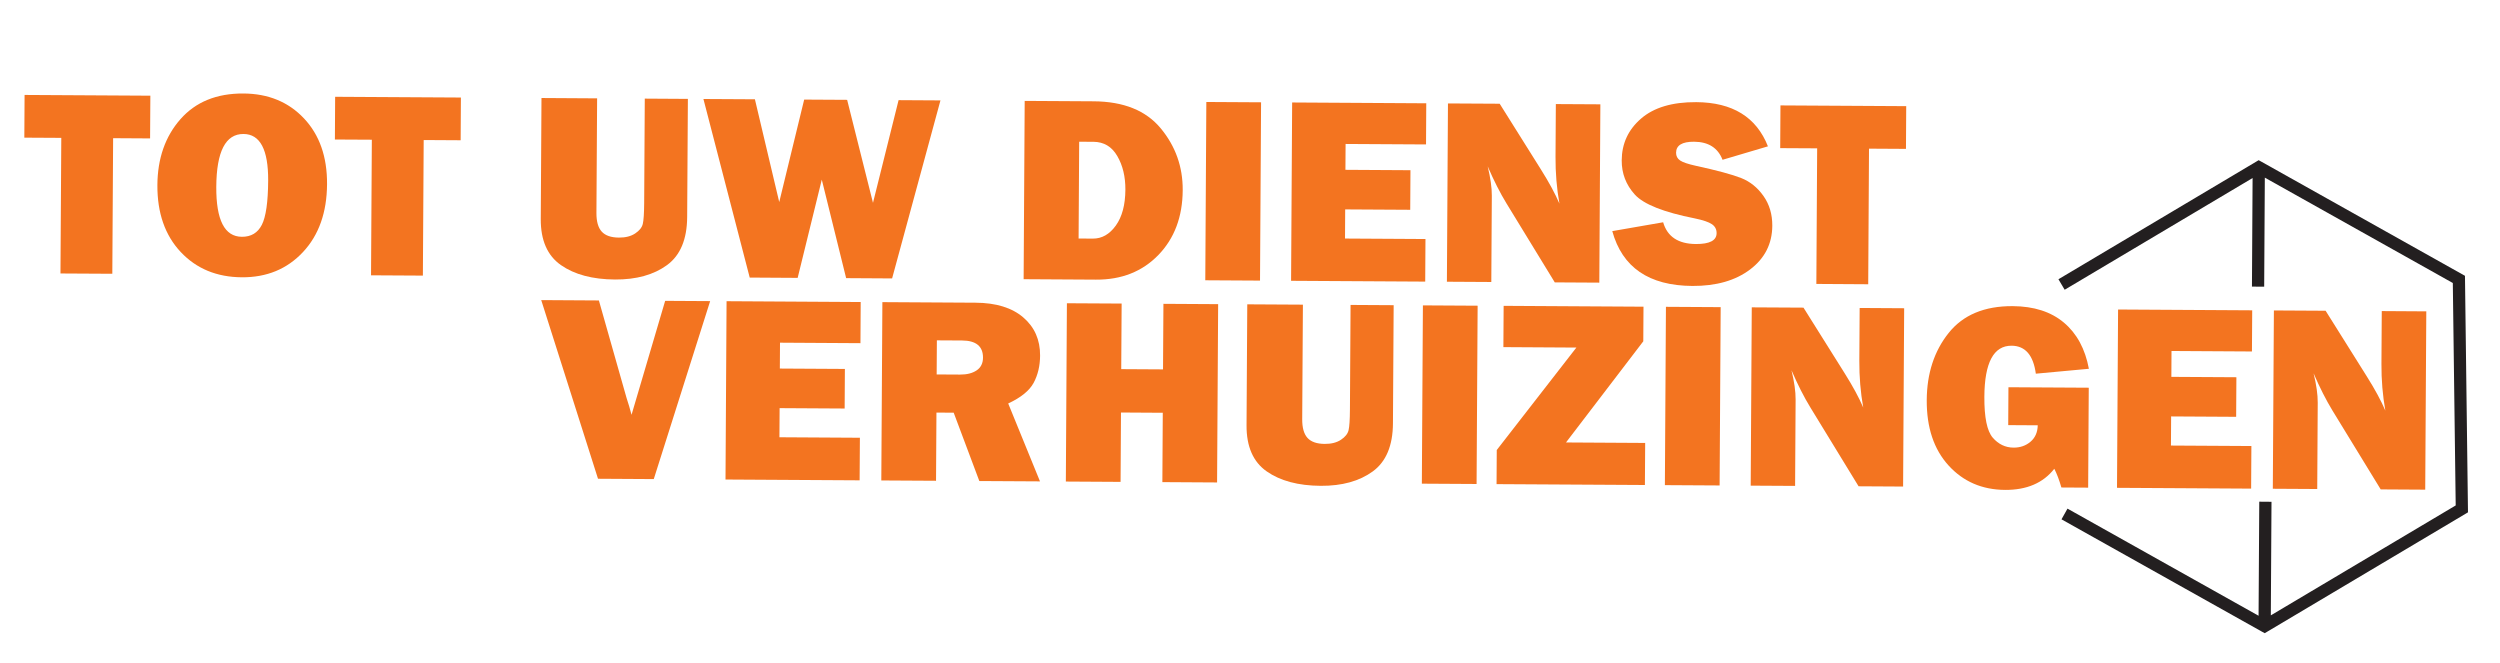 <svg fill="none" height="3335" viewBox="0 0 12568 3335" width="12568" xmlns="http://www.w3.org/2000/svg" xmlns:xlink="http://www.w3.org/1999/xlink"><clipPath id="a"><path d="m0 0h12568v3335h-12568z"/></clipPath><g clip-path="url(#a)"><g fill="#f37420"><path d="m3570.07 1513.76-283.43 894.73-280.35-1.69-285.48-898.15 289.86 1.79 138.92 489.41c9.56 28.92 17.96 57.51 25.26 85.49l169.02-572.9z"/><path d="m4322.86 2200.63-1.37 214.07-674.22-4.05 5.32-896.44 674.27 4.12-1.2 206.85-404.42-2.46-.82 130.05 326.99 1.93-1.18 199-326.99-1.95-.89 146.42z"/><path d="m4708.79 1882.42 117.55.67c34.57.22 62.38-6.91 83.49-21.14 21.1-14.38 31.71-35.53 31.88-63.49.39-57.46-34.74-86.31-105.17-86.74l-126.71-.7zm519.46 537.6-304.98-1.76-128.88-343.59-86.7-.5-2.07 342.79-275.13-1.61 5.4-896.44 468.14 2.82c103.24.62 183.35 25.24 240.09 73.98 56.87 48.74 85.04 112.76 84.61 191.94-.31 51.61-11.12 97.22-32.31 136.77-21.29 39.47-63.92 74.2-127.99 103.94z"/><path d="m6123.86 1529.03-5.35 896.36-275.07-1.66 2.07-348.67-210.12-1.28-2.05 348.72-275.12-1.64 5.32-896.36 275.17 1.56-2.04 329.7 210.09 1.23 2.04-329.58z"/><path d="m7006.2 1534.23-3.56 593.67c-.62 112.54-34.5 193.22-101.53 242.03-67.08 48.87-154.14 73.02-261.4 72.39-112.97-.65-203.47-24.87-271.73-72.53-68.23-47.71-101.99-124.99-101.39-231.85l3.66-608.04 279.7 1.63-3.49 575.97c-.24 42.82 8.6 74.18 26.61 94.02 18.03 19.77 46.85 29.81 86.6 30.06 33.2.19 60.38-6.7 81.64-20.86 21.24-14.02 33.98-30.08 38.24-47.97 4.28-17.99 6.55-52.99 6.86-105.08l3.13-524.76z"/><path d="m7147.93 2431.49 5.29-896.3 275.14 1.63-5.29 896.3z"/><path d="m8270.6 2226.76-1.33 211.45-745.77-4.39.99-171.47 400.27-515.06-366.93-2.24 1.26-207.5 703.11 4.24-1.04 173.98-388.6 508.6z"/><path d="m8369.69 2438.85 5.31-896.42 275.17 1.63-5.31 896.42z"/><path d="m9567.27 2445.98-223.82-1.32-243.08-397.51c-31.22-51.08-62.62-112.9-94.21-185.73 14.06 57.82 21 106.98 20.73 147.19l-2.57 434.1-223.2-1.3 5.33-896.34 260.02 1.47 206.8 329.57c41.19 65.53 72.35 123.02 93.54 172.63-13.56-76.73-20.08-155.12-19.6-235.2l1.63-265.37 223.77 1.38z"/><path d="m10500.6 1949.08-3 502.42-134.6-.79c-10.7-37.28-22.6-68.66-35.6-94.17-55.9 71.51-138.4 106.88-247.4 106.28-115.54-.72-210.36-41.69-284.25-122.85-73.91-81.2-110.46-190.78-109.64-328.75.82-133.98 37.46-246.37 109.98-337.19 72.57-90.81 179.97-135.9 322.21-135.03 106.8.63 192.6 28.3 257.5 82.99 64.9 54.64 106.7 132 125.4 231.92l-266.7 24.66c-12.6-93.27-53.3-140.19-122-140.62-90.2-.51-135.76 85.01-136.75 256.67-.63 103.75 13.43 172.27 42.05 205.46 28.7 33.21 63.7 49.97 104.7 50.21 33.4.17 61.7-9.66 85.3-29.67 23.5-20.01 35.6-47.59 36.3-82.56l-148.4-.91 1.1-190.45z"/><path d="m11318.2 2242.27-1.3 214.12-674.3-4 5.4-896.41 674.3 4.04-1.3 206.9-404.4-2.46-.7 130.05 326.9 1.93-1.2 198.95-326.9-1.95-.9 146.44z"/><path d="m12192.1 2461.64-223.8-1.35-243.2-397.49c-31.1-51.08-62.5-112.87-94.1-185.65 14 57.75 21 106.93 20.7 147.12l-2.5 434.09-223.3-1.3 5.4-896.39 260 1.52 206.8 329.6c41.2 65.48 72.4 123.02 93.5 172.6-13.6-76.68-20.1-155.07-19.6-235.17l1.6-265.34 223.9 1.42z"/><path d="m568.686 694.701-4.045 681.569-260.654-1.47 4.117-681.713-185.799-1.059 1.228-214.724 632.325 3.733-1.349 214.796z"/><path d="m1215.77 1190.4c46.39.31 79.88-19.7 100.52-60.14 20.61-40.41 31.18-114.44 31.83-222.112.91-155.865-40.45-234.11-124-234.568-90.19-.506-135.77 88.071-136.87 265.827-.94 166.823 41.84 250.483 128.52 250.993zm.09 203.6c-126.04-.85-228.556-43.18-307.528-127.28-78.875-84.1-117.927-196.16-117.133-336.32.819-133.925 39.438-244.393 115.905-331.333 76.468-86.794 182.096-129.903 316.896-129.06 124.79.722 226.18 42.482 304.23 125.255 78.06 82.797 116.68 192.953 115.91 330.37-.87 142.358-41.15 256.078-120.94 341.498-79.74 85.32-182.14 127.64-307.34 126.87z"/><path d="m2129.97 703.992-4.05 681.568-260.65-1.51 4.04-681.672-185.72-1.011 1.22-214.772 632.23 3.733-1.25 214.772z"/><path d="m3458.13 497.145-3.59 593.645c-.65 112.56-34.53 193.19-101.51 242.06-67.08 48.86-154.18 72.97-261.4 72.32-112.92-.7-203.49-24.86-271.7-72.49-68.24-47.71-102.04-125.04-101.41-231.85l3.63-608.116 279.68 1.734-3.45 575.872c-.26 42.94 8.62 74.25 26.66 94.09 17.93 19.75 46.8 29.79 86.55 30.03 33.16.22 60.34-6.67 81.62-20.88 21.29-14.04 34.05-30.05 38.28-47.95 4.26-17.94 6.53-52.98 6.94-105.05l3.03-524.764z"/><path d="m4727.86 504.733-243.1 894.967-231.07-1.44-122.4-495.171-121.3 493.821-241.01-1.52-232.72-897.737 258.82 1.469 122.29 516.768 125.39-515.251 215.97 1.252 129.94 517.739 128.71-516.173z"/><path d="m5422.32 1199.09 71.63.43c45.48.25 83.95-21.62 115.54-65.65 31.57-44.07 47.6-104.13 48.01-180.304.39-65.265-13.07-121.643-40.64-169.014-27.54-47.468-67.54-71.358-120.05-71.671l-71.58-.361zm-276.33 204.51 5.32-896.363 346.68 2.071c150.58.915 263.04 46.215 337.34 135.996 74.3 89.709 111.11 193.266 110.42 310.646-.85 133.93-41.58 242.59-122.41 325.99-80.82 83.35-185.34 124.65-313.62 123.88z"/><path d="m6059.2 1409.03 5.28-896.352 275.17 1.629-5.29 896.353z"/><path d="m7166.12 1201.62-1.27 214.07-674.3-4.02 5.35-896.463 674.22 4.07-1.16 206.848-404.39-2.384-.82 130.023 326.96 1.951-1.2 198.945-326.99-1.92-.84 146.49z"/><path d="m8040.06 1420.9-223.89-1.33-243.1-397.51c-31.21-51.034-62.63-112.879-94.17-185.729 14.02 57.895 21 107.024 20.78 147.267l-2.6 434.042-223.24-1.32 5.32-896.343 260.01 1.469 206.82 329.623c41.26 65.482 72.35 123.04 93.51 172.631-13.58-76.708-20.08-155.098-19.6-235.222l1.59-265.298 223.87 1.277z"/><path d="m8105.25 1161.9 255.72-44.45c20.97 72.32 75.86 108.73 164.73 109.33 69.17.34 103.84-17.79 104.01-54.52.15-19.29-7.75-34.37-23.64-45.16-15.92-10.83-44.45-20.54-85.5-29.04-157-31.09-257.64-71.02-302.02-119.956-44.27-48.816-66.25-106.158-65.87-171.832.48-84.483 32.91-154.564 97.46-210.244 64.38-55.68 156.86-83.206 277.2-82.484 182.5 1.06 302.62 75.187 360.4 222.165l-228.17 67.625c-23.31-60.087-71.08-90.407-143.24-90.817-59.99-.361-90.09 18.086-90.35 55.295-.13 16.617 6.59 29.549 20.17 38.845 13.51 9.272 39.7 18.087 78.61 26.732 107.17 23.289 183.15 43.831 228.15 61.556 45.03 17.725 82.46 47.781 112.37 90.263 29.95 42.342 44.71 92.312 44.42 149.752-.58 90.69-37.78 163.98-111.64 219.8-73.92 55.85-170.52 83.4-290.06 82.8-218.42-1.42-352.62-93.23-402.75-275.66z"/><path d="m9395.87 747.318-3.98 681.692-260.72-1.64 4.07-681.665-185.8-1.012 1.27-214.771 632.23 3.757-1.25 214.747z"/></g><path d="m12391.9 1386.55-1021.5-572.639-15.7-8.597-1006.5 598.556 31.3 52.77 944.7-561.666-3.2 545.836 61.5.49 3.2-548.3 945.1 529.7 14.5 1118.17-929.4 552.63 3.4-570.93-61.5-.53-3.5 573.44-960.6-538.54-30.1 53.8 1006.1 563.85 15.6 8.53 1021.8-607.54z" fill="#231f20"/></g></svg>